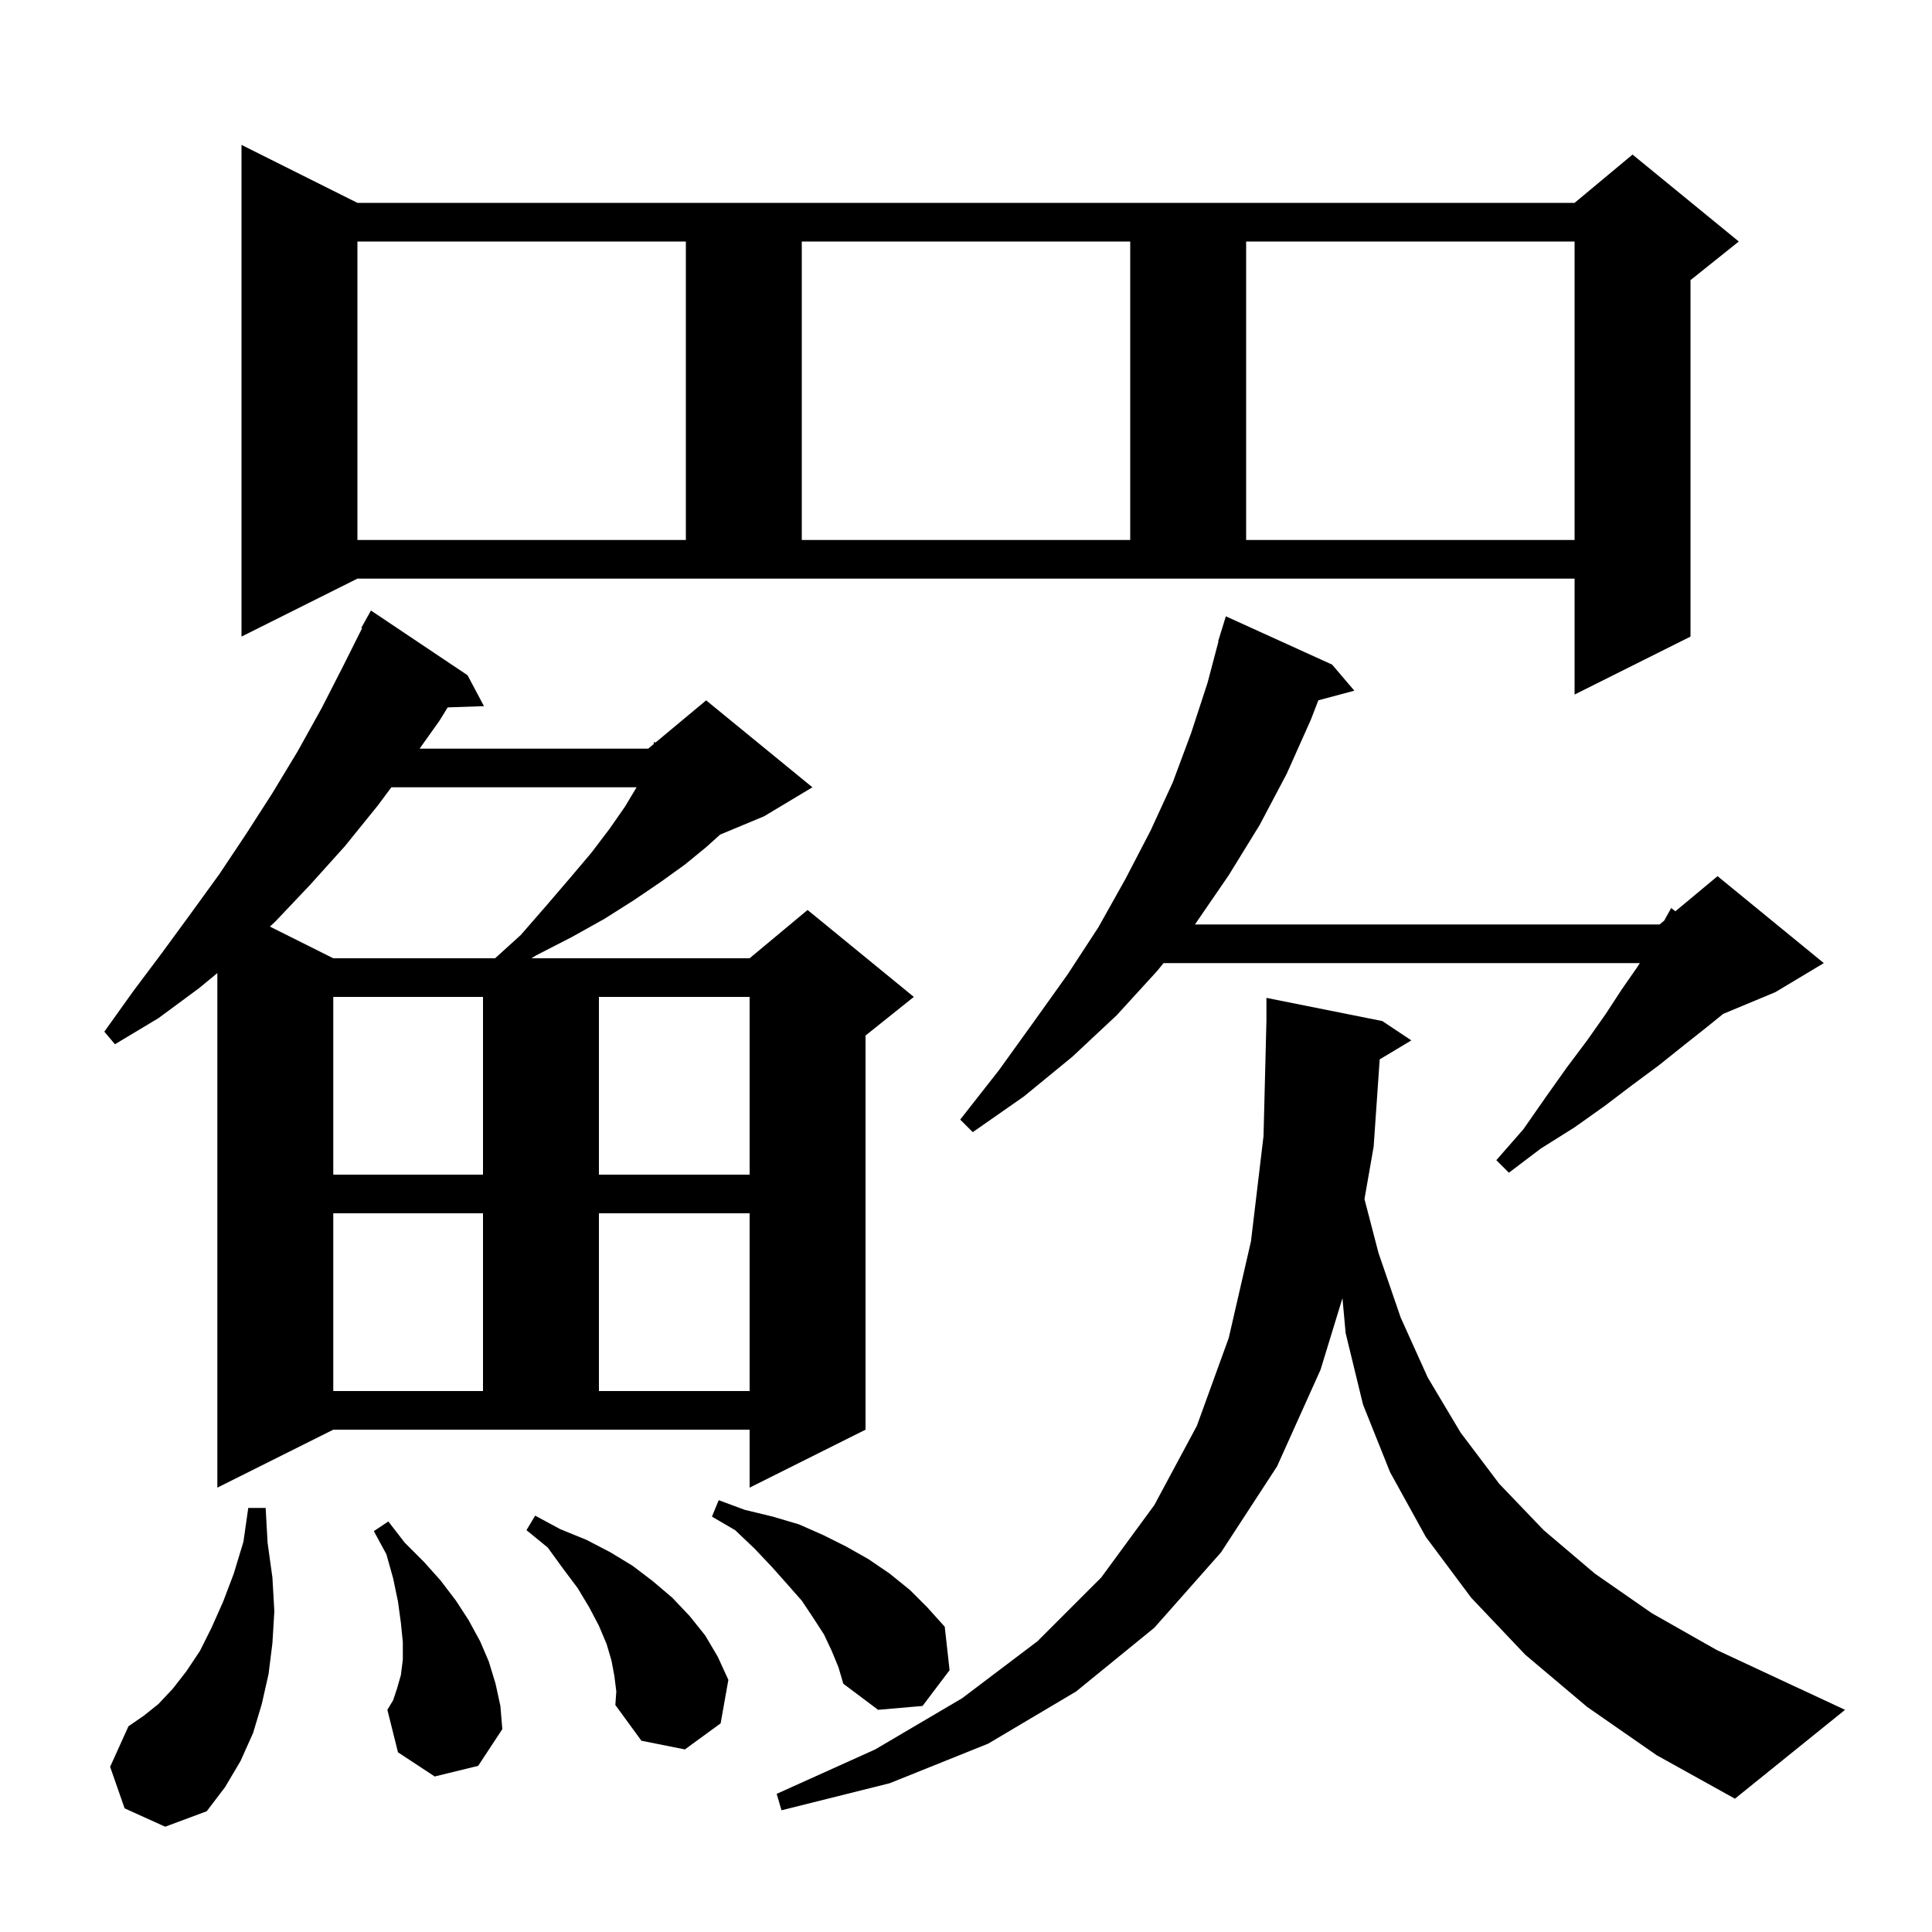 <svg xmlns="http://www.w3.org/2000/svg" xmlns:xlink="http://www.w3.org/1999/xlink" version="1.1" baseProfile="full" viewBox="0 0 200 200" width="200" height="200"><g fill="currentColor"><path d="M 12.9 187.2 L 11.4 182.9 L 13.3 178.7 L 14.9 177.6 L 16.4 176.4 L 17.9 174.8 L 19.3 173.0 L 20.7 170.9 L 21.9 168.5 L 23.1 165.8 L 24.2 162.9 L 25.2 159.6 L 25.7 156.1 L 27.5 156.1 L 27.7 159.7 L 28.2 163.3 L 28.4 166.8 L 28.2 170.1 L 27.8 173.3 L 27.1 176.4 L 26.2 179.4 L 24.9 182.3 L 23.3 185.0 L 21.4 187.5 L 17.1 189.1 Z M 142.826 109.665 L 142.2 118.7 L 141.25 124.129 L 142.7 129.7 L 145.0 136.4 L 147.8 142.6 L 151.2 148.3 L 155.2 153.6 L 159.8 158.4 L 165.1 162.9 L 171.0 167.0 L 177.7 170.8 L 185.2 174.3 L 191.0 177.0 L 179.6 186.2 L 171.5 181.7 L 164.3 176.7 L 157.9 171.3 L 152.3 165.4 L 147.6 159.1 L 143.9 152.4 L 141.1 145.4 L 139.3 138.0 L 138.971 134.385 L 136.7 141.8 L 132.2 151.8 L 126.4 160.7 L 119.5 168.5 L 111.4 175.1 L 102.3 180.5 L 92.1 184.6 L 80.9 187.4 L 80.4 185.7 L 90.6 181.1 L 99.6 175.8 L 107.4 169.9 L 114.0 163.3 L 119.5 155.8 L 123.9 147.6 L 127.2 138.5 L 129.5 128.5 L 130.8 117.6 L 131.1 105.7 L 131.1 103.3 L 143.1 105.7 L 146.1 107.7 Z M 63.6 173.5 L 63.3 171.9 L 62.8 170.2 L 62.0 168.3 L 61.0 166.4 L 59.8 164.4 L 58.3 162.4 L 56.7 160.2 L 54.5 158.4 L 55.4 156.9 L 58.0 158.3 L 60.7 159.4 L 63.2 160.7 L 65.5 162.1 L 67.6 163.7 L 69.6 165.4 L 71.4 167.3 L 73.0 169.3 L 74.3 171.5 L 75.4 173.9 L 74.6 178.4 L 70.9 181.1 L 66.4 180.2 L 63.7 176.5 L 63.8 175.1 Z M 45.0 183.9 L 41.2 181.4 L 40.1 177.0 L 40.7 176.0 L 41.1 174.8 L 41.5 173.4 L 41.7 171.8 L 41.7 170.0 L 41.5 168.0 L 41.2 165.8 L 40.7 163.4 L 40.0 160.9 L 38.7 158.5 L 40.2 157.5 L 41.9 159.7 L 43.9 161.7 L 45.6 163.6 L 47.2 165.7 L 48.5 167.7 L 49.7 169.9 L 50.6 172.0 L 51.3 174.3 L 51.8 176.6 L 52.0 179.0 L 49.5 182.8 Z M 86.1 170.9 L 85.3 169.2 L 84.2 167.5 L 83.0 165.7 L 81.5 164.0 L 79.9 162.2 L 78.1 160.3 L 76.1 158.4 L 73.7 157.0 L 74.4 155.3 L 77.1 156.3 L 80.0 157.0 L 82.7 157.8 L 85.2 158.9 L 87.6 160.1 L 89.9 161.4 L 92.1 162.9 L 94.2 164.6 L 96.0 166.4 L 97.8 168.4 L 98.3 172.9 L 95.5 176.6 L 90.9 177.0 L 87.3 174.3 L 86.8 172.6 Z M 22.5 154.0 L 22.5 100.732 L 20.6 102.3 L 16.4 105.4 L 11.9 108.1 L 10.8 106.8 L 13.8 102.6 L 16.8 98.6 L 19.8 94.5 L 22.7 90.5 L 25.5 86.3 L 28.2 82.1 L 30.8 77.8 L 33.3 73.3 L 35.6 68.8 L 37.482 65.036 L 37.4 65.0 L 38.4 63.2 L 48.4 69.9 L 50.1 73.1 L 46.346 73.229 L 45.5 74.6 L 43.438 77.5 L 67.1 77.5 L 67.665 77.029 L 67.7 76.8 L 67.851 76.874 L 73.1 72.5 L 84.1 81.5 L 79.1 84.5 L 74.548 86.397 L 73.1 87.7 L 70.9 89.5 L 68.4 91.3 L 65.6 93.2 L 62.6 95.1 L 59.2 97.0 L 55.5 98.9 L 55.017 99.2 L 77.6 99.2 L 83.6 94.2 L 94.6 103.2 L 89.6 107.2 L 89.6 148.0 L 77.6 154.0 L 77.6 148.0 L 34.5 148.0 Z M 34.5 125.6 L 34.5 144.0 L 50.0 144.0 L 50.0 125.6 Z M 62.0 125.6 L 62.0 144.0 L 77.6 144.0 L 77.6 125.6 Z M 34.5 103.2 L 34.5 121.6 L 50.0 121.6 L 50.0 103.2 Z M 62.0 103.2 L 62.0 121.6 L 77.6 121.6 L 77.6 103.2 Z M 137.9 68.8 L 140.2 71.5 L 136.473 72.498 L 135.7 74.5 L 133.2 80.1 L 130.4 85.4 L 127.2 90.6 L 123.7 95.7 L 171.8 95.7 L 172.276 95.303 L 173.0 94.0 L 173.437 94.336 L 177.8 90.7 L 188.8 99.7 L 183.8 102.7 L 178.382 104.958 L 176.6 106.4 L 174.2 108.3 L 171.7 110.3 L 169.0 112.3 L 166.1 114.5 L 163.0 116.7 L 159.5 118.9 L 156.2 121.4 L 154.9 120.1 L 157.7 116.9 L 160.0 113.6 L 162.2 110.5 L 164.3 107.7 L 166.2 105.0 L 167.9 102.4 L 169.5 100.1 L 169.755 99.7 L 120.45 99.7 L 119.8 100.5 L 115.6 105.1 L 111.0 109.4 L 106.0 113.5 L 100.7 117.2 L 99.4 115.9 L 103.4 110.8 L 107.0 105.8 L 110.5 100.9 L 113.7 96.0 L 116.5 91.0 L 119.1 86.0 L 121.4 81.0 L 123.3 75.9 L 125.0 70.7 L 126.134 66.407 L 126.1 66.4 L 126.353 65.577 L 126.4 65.4 L 126.407 65.402 L 126.9 63.8 Z M 39.1 83.4 L 35.7 87.6 L 32.1 91.6 L 28.5 95.4 L 27.938 95.919 L 34.5 99.2 L 51.252 99.2 L 53.9 96.8 L 56.6 93.7 L 59.0 90.9 L 61.2 88.3 L 63.1 85.8 L 64.7 83.5 L 65.9 81.5 L 40.514 81.5 Z M 25.0 65.9 L 25.0 15.0 L 37.0 21.0 L 163.0 21.0 L 169.0 16.0 L 180.0 25.0 L 175.0 29.0 L 175.0 65.9 L 163.0 71.9 L 163.0 59.9 L 37.0 59.9 Z M 37.0 25.0 L 37.0 55.9 L 71.0 55.9 L 71.0 25.0 Z M 83.0 25.0 L 83.0 55.9 L 117.0 55.9 L 117.0 25.0 Z M 129.0 25.0 L 129.0 55.9 L 163.0 55.9 L 163.0 25.0 Z "/></g></svg>